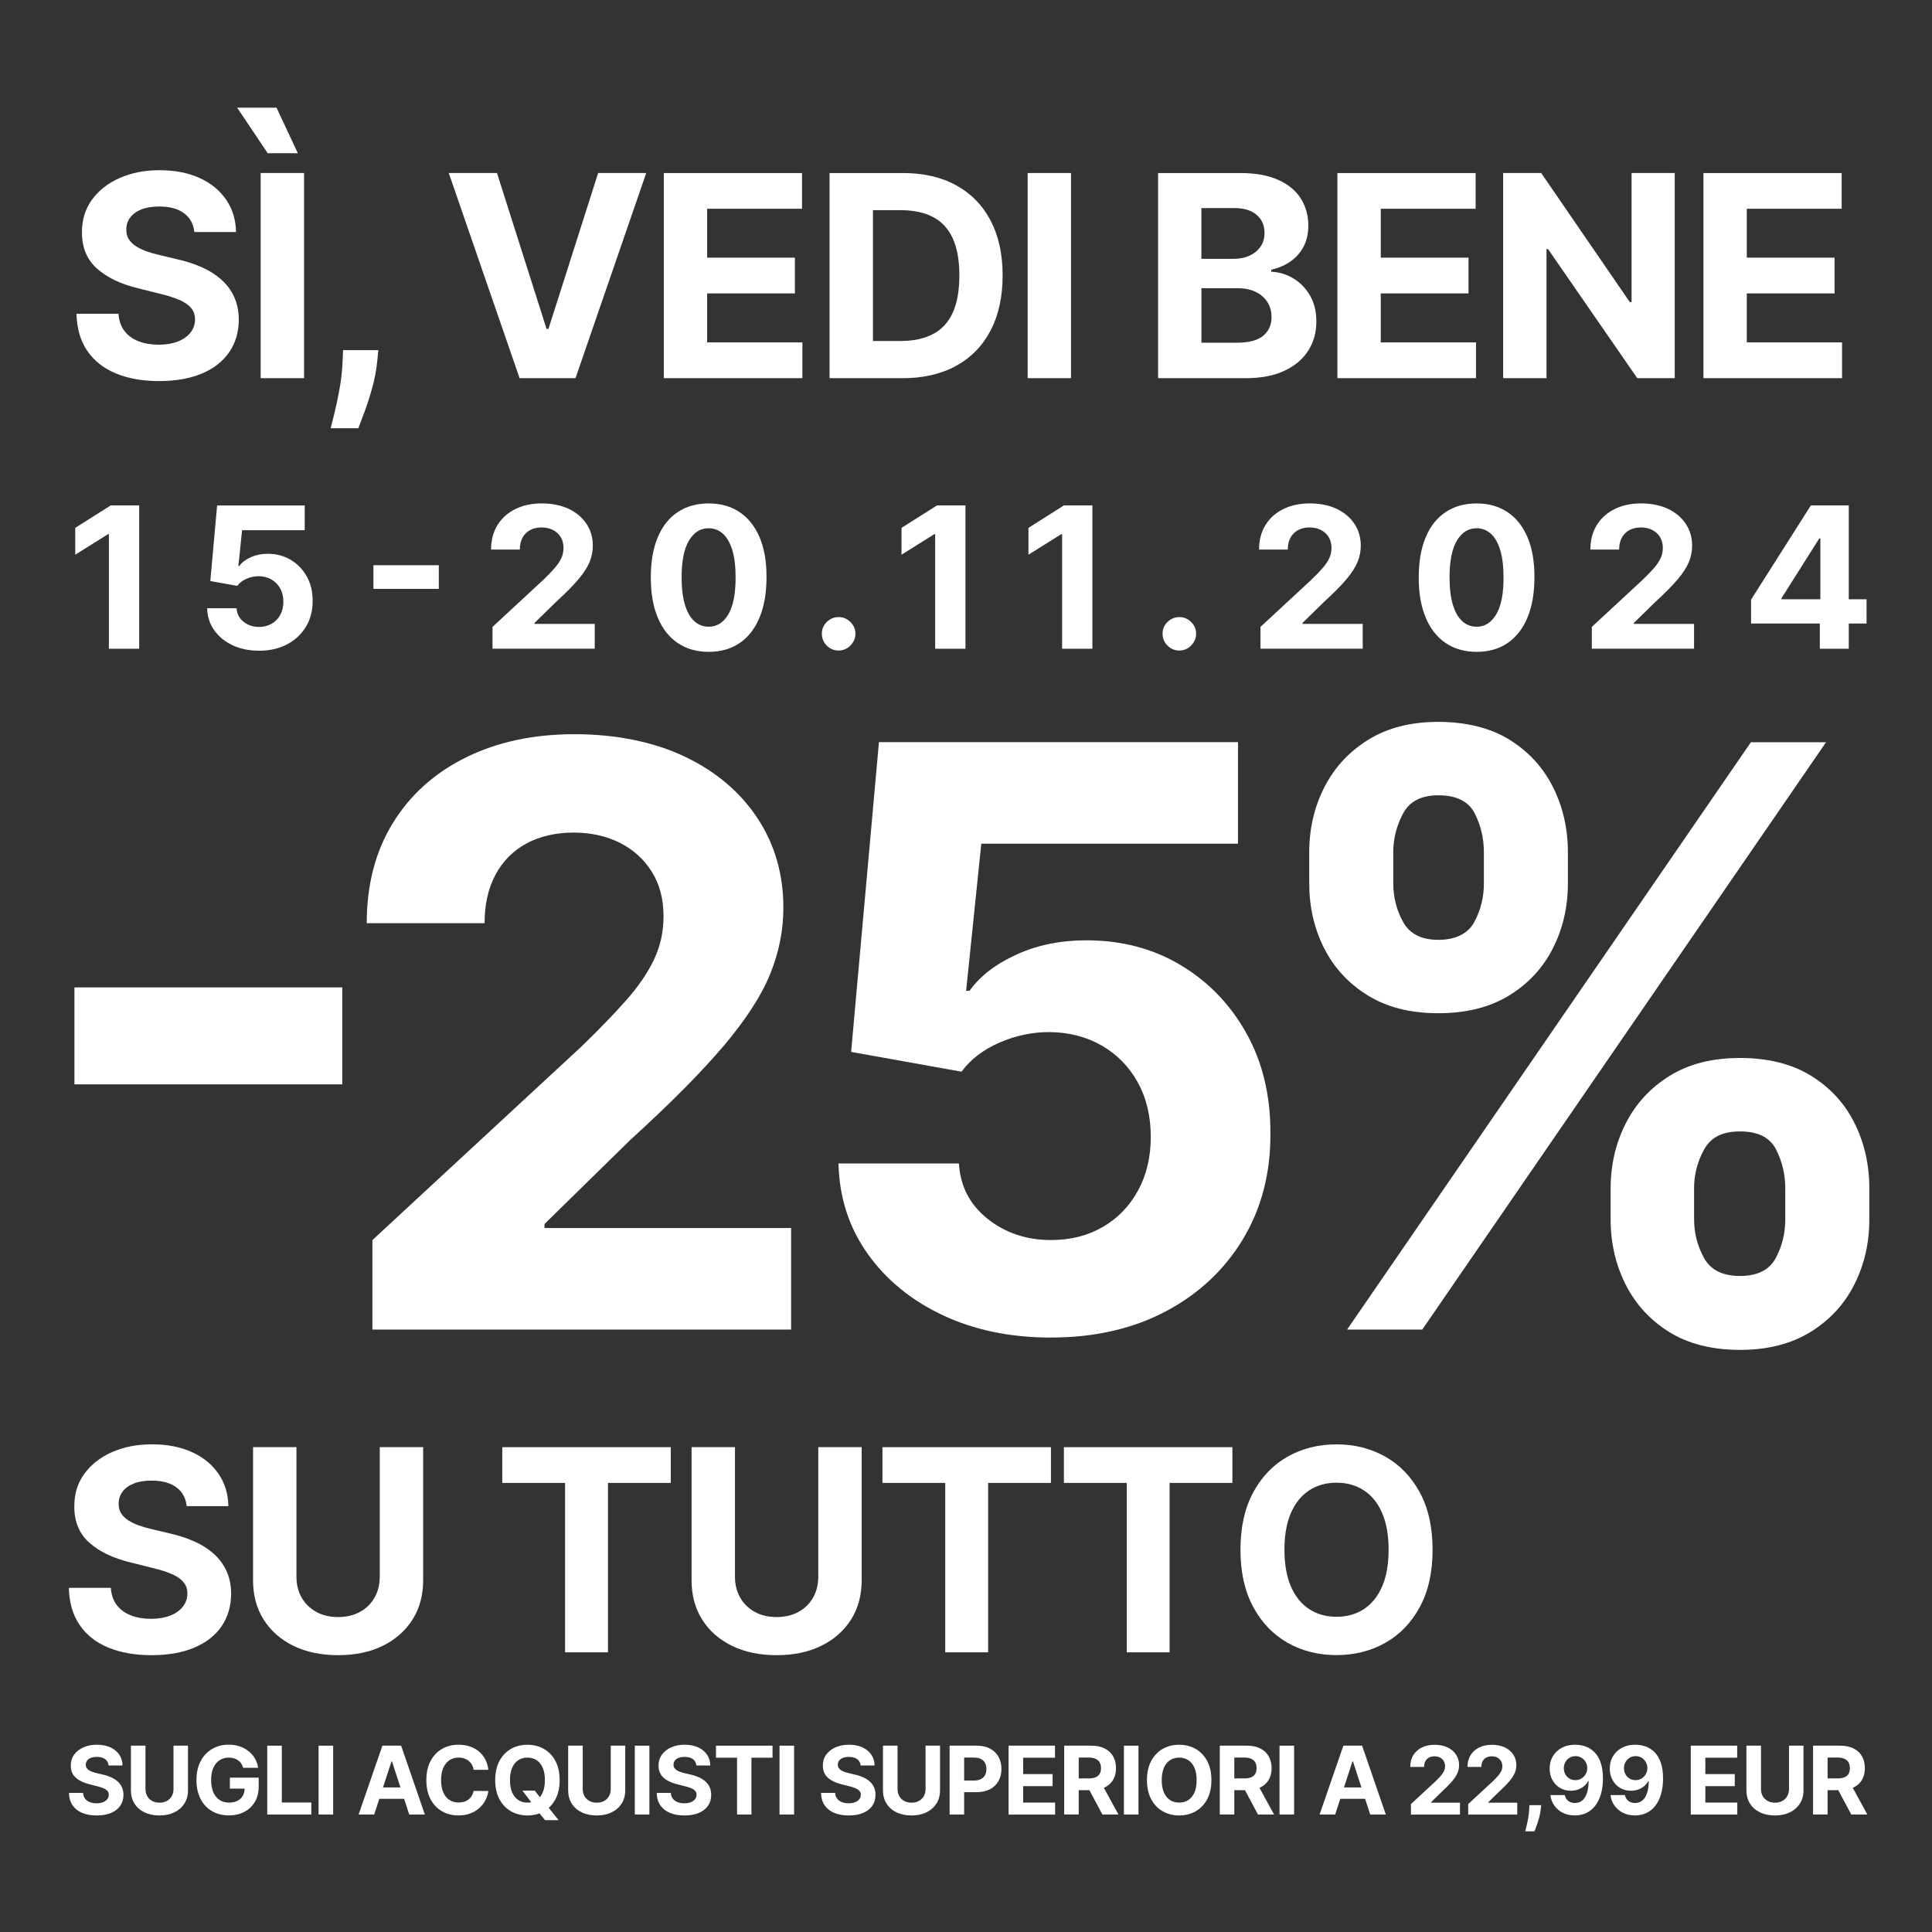 <?xml version="1.0" encoding="UTF-8"?><svg id="Layer_1" xmlns="http://www.w3.org/2000/svg" viewBox="0 0 500 500"><rect x="0" y="0" width="500" height="500" fill="#333333" stroke="none"/><defs><style>.cls-1{fill:#fff;}.cls-2{fill:none;}</style></defs><rect class="cls-2" x="16.88" y="130.8" width="511.12" height="95.51"/><path class="cls-1" d="M36.02,130.8v37.09h-7.84v-29.65h-.22l-8.49,5.32v-6.95l9.18-5.81h7.37Z"/><path class="cls-1" d="M67.03,168.4c-2.56,0-4.84-.47-6.84-1.41-2-.94-3.58-2.24-4.75-3.89-1.17-1.65-1.78-3.55-1.83-5.69h7.61c.08,1.44.69,2.6,1.81,3.5s2.46,1.34,4,1.34c1.23,0,2.32-.28,3.27-.82.95-.55,1.69-1.32,2.23-2.3.54-.98.81-2.12.81-3.4s-.27-2.45-.82-3.44c-.55-.99-1.31-1.76-2.27-2.32s-2.07-.84-3.31-.85c-1.09,0-2.14.22-3.16.67-1.02.45-1.81,1.06-2.38,1.83l-6.97-1.25,1.76-19.56h22.67v6.41h-16.21l-.96,9.29h.22c.65-.92,1.64-1.68,2.95-2.28s2.79-.91,4.42-.91c2.23,0,4.23.52,5.98,1.58s3.13,2.49,4.15,4.32,1.52,3.93,1.5,6.31c.01,2.5-.56,4.72-1.73,6.66-1.17,1.94-2.79,3.46-4.87,4.56s-4.5,1.66-7.25,1.66Z"/><path class="cls-1" d="M113.56,146.28v6.12h-16.92v-6.12h16.92Z"/><path class="cls-1" d="M127.46,167.89v-5.65l13.2-12.23c1.12-1.09,2.07-2.06,2.83-2.93s1.35-1.72,1.75-2.56.6-1.75.6-2.73c0-1.09-.25-2.03-.74-2.82-.5-.79-1.17-1.4-2.03-1.83s-1.83-.64-2.92-.64-2.13.23-2.97.69c-.85.46-1.5,1.12-1.96,1.97s-.69,1.88-.69,3.06h-7.44c0-2.43.55-4.53,1.65-6.32,1.1-1.79,2.64-3.17,4.62-4.15,1.98-.98,4.26-1.47,6.85-1.47s4.97.47,6.95,1.4c1.97.94,3.51,2.23,4.61,3.88s1.65,3.55,1.65,5.69c0,1.4-.27,2.78-.82,4.15-.55,1.36-1.52,2.88-2.92,4.54-1.4,1.66-3.38,3.65-5.92,5.97l-5.42,5.31v.25h15.58v6.41h-26.44Z"/><path class="cls-1" d="M183.4,168.7c-3.12-.01-5.79-.78-8.03-2.3s-3.96-3.72-5.16-6.61c-1.2-2.89-1.8-6.36-1.78-10.41,0-4.04.6-7.49,1.8-10.34,1.2-2.85,2.92-5.02,5.16-6.51s4.91-2.24,8.01-2.24,5.77.75,8.01,2.25c2.24,1.5,3.96,3.67,5.17,6.51s1.81,6.29,1.79,10.33c0,4.07-.6,7.55-1.8,10.43-1.2,2.89-2.92,5.09-5.15,6.61-2.23,1.52-4.91,2.28-8.02,2.28ZM183.4,162.2c2.12,0,3.82-1.07,5.09-3.21,1.27-2.14,1.9-5.34,1.88-9.62,0-2.81-.29-5.16-.86-7.03-.57-1.87-1.38-3.28-2.43-4.22-1.04-.94-2.27-1.41-3.69-1.41-2.11,0-3.8,1.06-5.07,3.17-1.27,2.11-1.91,5.28-1.92,9.49,0,2.85.29,5.23.86,7.13.57,1.9,1.39,3.33,2.44,4.27,1.05.95,2.28,1.42,3.69,1.42Z"/><path class="cls-1" d="M217.04,168.36c-1.2,0-2.22-.43-3.07-1.28-.85-.85-1.28-1.87-1.28-3.07s.43-2.2,1.28-3.04c.85-.84,1.87-1.27,3.07-1.27s2.17.42,3.04,1.27c.87.85,1.3,1.86,1.3,3.04,0,.8-.2,1.52-.61,2.18-.4.66-.93,1.18-1.58,1.58-.65.39-1.37.59-2.16.59Z"/><path class="cls-1" d="M249.86,130.8v37.09h-7.84v-29.65h-.22l-8.49,5.32v-6.95l9.18-5.81h7.37Z"/><path class="cls-1" d="M282.71,130.8v37.09h-7.84v-29.65h-.22l-8.49,5.32v-6.95l9.18-5.81h7.37Z"/><path class="cls-1" d="M305.22,168.36c-1.2,0-2.22-.43-3.07-1.28-.85-.85-1.28-1.87-1.28-3.07s.42-2.2,1.28-3.04c.85-.84,1.88-1.27,3.07-1.27s2.17.42,3.04,1.27c.87.85,1.3,1.86,1.3,3.04,0,.8-.2,1.52-.61,2.18s-.93,1.18-1.58,1.58c-.65.39-1.37.59-2.15.59Z"/><path class="cls-1" d="M326.21,167.89v-5.65l13.2-12.23c1.12-1.09,2.07-2.06,2.83-2.93.77-.87,1.35-1.72,1.75-2.56s.6-1.75.6-2.73c0-1.09-.25-2.03-.74-2.82s-1.17-1.4-2.03-1.83c-.86-.43-1.83-.64-2.92-.64s-2.12.23-2.97.69c-.84.46-1.5,1.12-1.96,1.97-.46.86-.69,1.88-.69,3.06h-7.44c0-2.43.55-4.53,1.65-6.32,1.1-1.79,2.64-3.17,4.62-4.15,1.98-.98,4.26-1.47,6.85-1.47s4.97.47,6.95,1.4c1.97.94,3.51,2.23,4.61,3.88,1.1,1.65,1.65,3.55,1.65,5.69,0,1.4-.27,2.78-.82,4.15-.55,1.36-1.52,2.88-2.92,4.54-1.4,1.66-3.38,3.65-5.92,5.97l-5.42,5.31v.25h15.58v6.41h-26.44Z"/><path class="cls-1" d="M382.14,168.7c-3.12-.01-5.79-.78-8.03-2.3-2.24-1.52-3.96-3.72-5.16-6.61s-1.8-6.36-1.78-10.41c0-4.04.6-7.49,1.8-10.34,1.2-2.85,2.92-5.02,5.16-6.51s4.91-2.24,8.01-2.24,5.77.75,8.01,2.25c2.24,1.5,3.96,3.67,5.17,6.51,1.21,2.84,1.8,6.29,1.79,10.33,0,4.07-.6,7.55-1.8,10.43-1.2,2.89-2.92,5.09-5.15,6.61-2.23,1.52-4.91,2.28-8.02,2.28ZM382.14,162.2c2.12,0,3.82-1.07,5.09-3.21s1.9-5.34,1.88-9.62c0-2.81-.29-5.16-.86-7.03-.57-1.87-1.38-3.28-2.43-4.22-1.04-.94-2.27-1.41-3.69-1.41-2.11,0-3.8,1.06-5.07,3.17-1.27,2.11-1.91,5.28-1.92,9.49,0,2.85.29,5.23.86,7.13s1.39,3.33,2.44,4.27c1.05.95,2.28,1.42,3.7,1.42Z"/><path class="cls-1" d="M411.96,167.89v-5.65l13.2-12.23c1.12-1.09,2.07-2.06,2.83-2.93.77-.87,1.35-1.72,1.75-2.56s.6-1.75.6-2.73c0-1.09-.25-2.03-.74-2.82s-1.17-1.4-2.03-1.83c-.86-.43-1.83-.64-2.92-.64s-2.12.23-2.97.69c-.84.46-1.5,1.12-1.96,1.97-.46.86-.69,1.88-.69,3.06h-7.44c0-2.43.55-4.53,1.65-6.32,1.1-1.79,2.64-3.17,4.62-4.15,1.98-.98,4.26-1.47,6.85-1.47s4.97.47,6.95,1.4c1.97.94,3.51,2.23,4.61,3.88,1.1,1.65,1.65,3.55,1.65,5.69,0,1.4-.27,2.78-.82,4.15-.55,1.36-1.52,2.88-2.92,4.54-1.4,1.66-3.38,3.65-5.92,5.97l-5.42,5.31v.25h15.58v6.41h-26.44Z"/><path class="cls-1" d="M453.17,161.37v-6.18l15.48-24.39h5.32v8.55h-3.15l-9.76,15.45v.29h22v6.28h-29.9ZM470.97,167.89v-8.4l.14-2.74v-25.95h7.35v37.09h-7.5Z"/><rect class="cls-2" x="4.94" y="192.09" width="521.06" height="160.08"/><path class="cls-1" d="M88.58,255.54v25.09H19.26v-25.09h69.32Z"/><path class="cls-1" d="M96.38,344.09v-23.16l54.11-50.1c4.6-4.45,8.47-8.46,11.62-12.02,3.14-3.56,5.53-7.06,7.16-10.5,1.63-3.44,2.45-7.16,2.45-11.17,0-4.45-1.01-8.3-3.04-11.54-2.03-3.24-4.8-5.74-8.31-7.5-3.51-1.76-7.5-2.63-11.95-2.63s-8.71.94-12.17,2.82c-3.46,1.88-6.14,4.58-8.02,8.09-1.88,3.51-2.82,7.69-2.82,12.54h-30.5c0-9.95,2.25-18.58,6.75-25.9,4.5-7.32,10.81-12.99,18.93-17,8.11-4.01,17.47-6.01,28.05-6.01s20.37,1.92,28.46,5.75c8.09,3.83,14.39,9.14,18.89,15.92,4.5,6.78,6.75,14.55,6.75,23.3,0,5.74-1.13,11.41-3.38,17-2.25,5.59-6.25,11.79-11.99,18.59-5.74,6.8-13.83,14.96-24.27,24.46l-22.19,21.75v1.04h63.83v26.27h-108.36Z"/><path class="cls-1" d="M272,346.16c-10.49,0-19.83-1.93-28.02-5.79-8.19-3.86-14.68-9.18-19.48-15.96-4.8-6.78-7.3-14.55-7.5-23.3h31.17c.35,5.89,2.82,10.66,7.42,14.32,4.6,3.66,10.07,5.49,16.4,5.49,5.05,0,9.51-1.12,13.4-3.38,3.88-2.25,6.93-5.39,9.13-9.43,2.2-4.03,3.3-8.67,3.3-13.92s-1.13-10.04-3.38-14.1c-2.25-4.06-5.36-7.22-9.31-9.5-3.96-2.28-8.49-3.44-13.58-3.49-4.45,0-8.77.92-12.95,2.75-4.18,1.83-7.43,4.33-9.76,7.5l-28.57-5.12,7.2-80.16h92.92v26.27h-66.43l-3.93,38.07h.89c2.67-3.76,6.7-6.88,12.1-9.35,5.39-2.47,11.43-3.71,18.11-3.71,9.15,0,17.32,2.15,24.49,6.46,7.17,4.3,12.84,10.21,17,17.7s6.21,16.12,6.16,25.87c.05,10.24-2.31,19.33-7.09,27.28-4.78,7.94-11.43,14.18-19.96,18.7s-18.44,6.79-29.72,6.79Z"/><path class="cls-1" d="M338.83,228.6v-8.02c0-6.13,1.31-11.76,3.93-16.88,2.62-5.12,6.42-9.21,11.39-12.28,4.97-3.07,11-4.6,18.07-4.6s13.46,1.53,18.41,4.6c4.95,3.07,8.71,7.16,11.28,12.28,2.57,5.12,3.86,10.75,3.86,16.88v8.02c0,6.14-1.3,11.75-3.9,16.85-2.6,5.1-6.38,9.17-11.36,12.21s-11.07,4.56-18.29,4.56-13.32-1.55-18.29-4.64c-4.97-3.09-8.73-7.17-11.28-12.25-2.55-5.07-3.82-10.65-3.82-16.74ZM348.63,344.09l104.5-152h19.45l-104.5,152h-19.45ZM360.58,220.59v8.02c0,3.61.85,6.95,2.56,10.02,1.71,3.07,4.74,4.6,9.09,4.6s7.66-1.53,9.31-4.6c1.66-3.07,2.49-6.41,2.49-10.02v-8.02c0-3.61-.79-6.98-2.38-10.09-1.58-3.12-4.73-4.68-9.43-4.68-4.4,0-7.45,1.58-9.13,4.75-1.68,3.17-2.52,6.51-2.52,10.02ZM416.83,315.59v-8.02c0-6.09,1.3-11.69,3.9-16.81s6.38-9.23,11.36-12.32c4.97-3.09,11.05-4.64,18.22-4.64s13.4,1.53,18.37,4.6c4.97,3.07,8.73,7.16,11.28,12.28,2.55,5.12,3.82,10.75,3.82,16.88v8.02c0,6.09-1.29,11.69-3.86,16.81-2.57,5.12-6.36,9.23-11.36,12.32-5,3.09-11.08,4.64-18.26,4.64s-13.38-1.55-18.33-4.64c-4.95-3.09-8.71-7.2-11.28-12.32-2.57-5.12-3.86-10.72-3.86-16.81ZM438.43,307.57v8.02c0,3.51.85,6.83,2.56,9.95s4.81,4.68,9.31,4.68,7.58-1.53,9.24-4.6c1.66-3.07,2.49-6.41,2.49-10.02v-8.02c0-3.61-.79-6.98-2.38-10.09-1.58-3.12-4.7-4.68-9.35-4.68s-7.55,1.56-9.28,4.68c-1.73,3.12-2.6,6.48-2.6,10.09Z"/><path class="cls-1" d="M48.31,389.79c-.21-2.09-1.1-3.72-2.67-4.87-1.57-1.16-3.71-1.74-6.4-1.74-1.83,0-3.38.25-4.64.76-1.26.51-2.23,1.21-2.89,2.11-.67.9-1,1.92-1,3.06-.03.95.17,1.78.61,2.49.44.71,1.05,1.32,1.83,1.83s1.68.95,2.7,1.32c1.02.37,2.11.69,3.27.95l4.77,1.14c2.32.52,4.44,1.21,6.38,2.07s3.61,1.93,5.03,3.19c1.42,1.26,2.52,2.75,3.31,4.46.79,1.71,1.19,3.67,1.21,5.88-.02,3.25-.84,6.06-2.48,8.44-1.63,2.38-3.98,4.22-7.05,5.52-3.07,1.3-6.76,1.96-11.08,1.96s-8.01-.66-11.19-1.97c-3.17-1.31-5.64-3.26-7.41-5.85-1.77-2.58-2.7-5.78-2.79-9.6h10.86c.12,1.78.64,3.26,1.54,4.45s2.13,2.07,3.66,2.67,3.26.89,5.2.89,3.56-.28,4.96-.83c1.41-.55,2.5-1.32,3.28-2.31.78-.99,1.17-2.12,1.17-3.4,0-1.19-.35-2.19-1.05-3.01-.7-.81-1.72-1.5-3.06-2.07-1.34-.57-2.98-1.09-4.91-1.55l-5.78-1.45c-4.48-1.09-8.01-2.79-10.6-5.11-2.59-2.32-3.88-5.44-3.86-9.36-.02-3.21.84-6.02,2.58-8.42s4.13-4.28,7.17-5.63c3.04-1.35,6.5-2.02,10.37-2.02s7.38.67,10.33,2.02c2.95,1.35,5.24,3.22,6.88,5.63,1.64,2.4,2.49,5.18,2.54,8.35h-10.76Z"/><path class="cls-1" d="M98.28,374.52h11.23v34.48c0,3.87-.92,7.26-2.76,10.16-1.84,2.9-4.41,5.16-7.71,6.78-3.3,1.62-7.15,2.42-11.54,2.42s-8.26-.81-11.56-2.42c-3.3-1.62-5.87-3.88-7.7-6.78-1.83-2.9-2.75-6.29-2.75-10.16v-34.48h11.23v33.52c0,2.02.44,3.82,1.33,5.39.89,1.57,2.15,2.81,3.77,3.71s3.52,1.35,5.68,1.35,4.07-.45,5.69-1.35c1.62-.9,2.87-2.13,3.76-3.71.89-1.57,1.33-3.37,1.33-5.39v-33.52Z"/><path class="cls-1" d="M129.99,383.78v-9.25h43.6v9.25h-16.25v43.84h-11.1v-43.84h-16.25Z"/><path class="cls-1" d="M211.77,374.52h11.23v34.48c0,3.87-.92,7.26-2.76,10.16-1.84,2.9-4.41,5.16-7.71,6.78-3.3,1.62-7.15,2.42-11.54,2.42s-8.26-.81-11.56-2.42c-3.3-1.62-5.87-3.88-7.7-6.78-1.83-2.9-2.75-6.29-2.75-10.16v-34.48h11.23v33.52c0,2.02.44,3.82,1.33,5.39.89,1.57,2.15,2.81,3.77,3.71s3.52,1.35,5.68,1.35,4.07-.45,5.69-1.35c1.62-.9,2.87-2.13,3.76-3.71.89-1.57,1.33-3.37,1.33-5.39v-33.52Z"/><path class="cls-1" d="M228.38,383.78v-9.25h43.6v9.25h-16.25v43.84h-11.1v-43.84h-16.25Z"/><path class="cls-1" d="M275.34,383.78v-9.25h43.6v9.25h-16.25v43.84h-11.09v-43.84h-16.25Z"/><path class="cls-1" d="M370.75,401.07c0,5.79-1.09,10.72-3.28,14.78-2.19,4.06-5.16,7.16-8.92,9.29s-7.98,3.2-12.66,3.2-8.95-1.07-12.7-3.21c-3.75-2.14-6.71-5.25-8.89-9.31s-3.27-8.98-3.27-14.75,1.09-10.71,3.27-14.78c2.18-4.06,5.14-7.16,8.89-9.29,3.75-2.13,7.98-3.2,12.7-3.2s8.9,1.07,12.66,3.2c3.76,2.13,6.73,5.23,8.92,9.29,2.19,4.06,3.28,8.99,3.28,14.78ZM359.37,401.07c0-3.75-.56-6.91-1.67-9.49s-2.68-4.53-4.71-5.86c-2.02-1.33-4.39-2-7.1-2s-5.08.67-7.1,2c-2.02,1.33-3.59,3.28-4.71,5.86-1.11,2.58-1.67,5.74-1.67,9.49s.56,6.91,1.67,9.49c1.12,2.58,2.68,4.53,4.71,5.86,2.02,1.33,4.39,2,7.1,2s5.08-.67,7.1-2c2.02-1.33,3.59-3.28,4.71-5.86s1.67-5.74,1.67-9.49Z"/><path class="cls-1" d="M50.29,60.05c-.21-2.09-1.1-3.72-2.67-4.87-1.57-1.16-3.71-1.74-6.4-1.74-1.83,0-3.38.25-4.64.76-1.26.51-2.23,1.21-2.89,2.11-.67.9-1,1.92-1,3.06-.03.95.17,1.78.61,2.49.44.71,1.05,1.32,1.83,1.83s1.68.95,2.7,1.32c1.02.37,2.11.69,3.27.95l4.77,1.14c2.32.52,4.44,1.21,6.38,2.07s3.61,1.93,5.03,3.19c1.42,1.26,2.52,2.75,3.31,4.46.79,1.71,1.19,3.67,1.21,5.88-.02,3.25-.84,6.06-2.48,8.44-1.63,2.38-3.98,4.22-7.05,5.52-3.07,1.3-6.76,1.96-11.08,1.96s-8.01-.66-11.19-1.97c-3.17-1.31-5.64-3.26-7.41-5.85-1.77-2.58-2.7-5.78-2.79-9.6h10.86c.12,1.78.64,3.26,1.54,4.45s2.13,2.07,3.66,2.67,3.26.89,5.2.89,3.56-.28,4.96-.83c1.41-.55,2.5-1.32,3.28-2.31.78-.99,1.17-2.12,1.17-3.4,0-1.19-.35-2.19-1.05-3.01-.7-.81-1.72-1.5-3.06-2.07-1.34-.57-2.98-1.09-4.91-1.55l-5.78-1.45c-4.48-1.09-8.01-2.79-10.6-5.11-2.59-2.32-3.88-5.44-3.86-9.36-.02-3.21.84-6.02,2.58-8.42s4.13-4.28,7.17-5.63c3.04-1.35,6.5-2.02,10.37-2.02s7.38.67,10.33,2.02c2.95,1.35,5.24,3.22,6.88,5.63,1.64,2.4,2.49,5.18,2.54,8.35h-10.76Z"/><path class="cls-1" d="M69.28,39.65l-7.91-11.79h10.19l5.52,11.79h-7.8ZM78.69,44.78v53.09h-11.23v-53.09h11.23Z"/><path class="cls-1" d="M97.92,90.61l-.29,2.85c-.23,2.28-.65,4.56-1.28,6.83-.63,2.27-1.29,4.33-1.97,6.18-.68,1.85-1.23,3.3-1.65,4.36h-7.15c.26-1.02.61-2.44,1.06-4.26.45-1.82.87-3.87,1.27-6.13.4-2.26.65-4.57.75-6.92l.13-2.9h9.12Z"/><path class="cls-1" d="M128.62,44.78l12.83,40.34h.49l12.86-40.34h12.44l-18.3,53.09h-14.47l-18.33-53.09h12.47Z"/><path class="cls-1" d="M171.79,97.87v-53.09h35.77v9.25h-24.55v12.65h22.71v9.25h-22.71v12.68h24.65v9.25h-35.88Z"/><path class="cls-1" d="M233.51,97.87h-18.82v-53.09h18.98c5.34,0,9.94,1.06,13.79,3.18s6.82,5.15,8.9,9.11c2.08,3.96,3.12,8.69,3.12,14.21s-1.04,10.28-3.12,14.26c-2.08,3.98-5.06,7.03-8.94,9.15-3.88,2.13-8.52,3.19-13.91,3.19ZM225.91,88.25h7.13c3.32,0,6.11-.59,8.39-1.78,2.27-1.18,3.98-3.02,5.13-5.52,1.15-2.5,1.72-5.72,1.72-9.68s-.57-7.13-1.72-9.62-2.86-4.32-5.12-5.5c-2.26-1.17-5.06-1.76-8.37-1.76h-7.15v33.86Z"/><path class="cls-1" d="M277.18,44.78v53.09h-11.22v-53.09h11.22Z"/><path class="cls-1" d="M299.71,97.87v-53.09h21.26c3.91,0,7.16.58,9.77,1.74,2.61,1.16,4.57,2.76,5.88,4.81s1.97,4.4,1.97,7.06c0,2.07-.41,3.89-1.24,5.46-.83,1.56-1.97,2.84-3.41,3.84-1.44.99-3.09,1.7-4.94,2.11v.52c2.02.09,3.92.66,5.69,1.71,1.77,1.05,3.21,2.53,4.32,4.42,1.11,1.89,1.66,4.14,1.66,6.75,0,2.82-.7,5.33-2.09,7.53-1.39,2.2-3.44,3.94-6.16,5.22-2.71,1.28-6.06,1.92-10.03,1.92h-22.68ZM310.93,66.99h8.32c1.54,0,2.91-.27,4.11-.82,1.2-.54,2.15-1.32,2.85-2.32.7-1,1.05-2.2,1.05-3.6,0-1.92-.68-3.46-2.04-4.64-1.36-1.17-3.28-1.76-5.77-1.76h-8.53v13.14ZM310.93,88.69h9.15c3.13,0,5.41-.6,6.84-1.8s2.15-2.8,2.15-4.81c0-1.47-.35-2.76-1.06-3.89-.71-1.12-1.72-2-3.02-2.64-1.3-.64-2.86-.96-4.65-.96h-9.41v14.1Z"/><path class="cls-1" d="M346.12,97.87v-53.09h35.77v9.25h-24.55v12.65h22.71v9.25h-22.71v12.68h24.65v9.25h-35.88Z"/><path class="cls-1" d="M433.42,44.78v53.09h-9.7l-23.1-33.42h-.39v33.42h-11.22v-53.09h9.85l22.92,33.39h.47v-33.39h11.17Z"/><path class="cls-1" d="M440.85,97.87v-53.09h35.77v9.25h-24.55v12.65h22.71v9.25h-22.71v12.68h24.65v9.25h-35.88Z"/><rect class="cls-2" x="23.28" y="469.94" width="1.08" height="3.19"/><path class="cls-1" d="M28.11,456.9c-.07-.7-.37-1.25-.9-1.64s-1.24-.58-2.15-.58c-.61,0-1.13.09-1.56.26s-.75.41-.97.71-.33.64-.33,1.03c-.01.32.06.6.2.83.15.24.35.44.61.61.26.17.56.32.9.44s.71.23,1.1.32l1.6.38c.78.17,1.49.41,2.14.7.65.29,1.21.65,1.69,1.07.48.42.85.92,1.11,1.5.26.57.4,1.23.4,1.97,0,1.09-.28,2.04-.83,2.83-.55.8-1.34,1.42-2.37,1.85-1.03.44-2.27.66-3.72.66s-2.69-.22-3.75-.66c-1.06-.44-1.89-1.09-2.49-1.96s-.91-1.94-.94-3.22h3.65c.04.6.21,1.1.52,1.49.3.4.71.7,1.23.9s1.09.3,1.74.3,1.19-.09,1.67-.28c.47-.19.84-.44,1.1-.77.26-.33.39-.71.39-1.14,0-.4-.12-.74-.35-1.01s-.58-.5-1.03-.7c-.45-.19-1-.37-1.65-.52l-1.94-.49c-1.5-.37-2.69-.94-3.56-1.71s-1.3-1.82-1.3-3.14c0-1.08.28-2.02.87-2.83s1.38-1.44,2.41-1.89c1.02-.45,2.18-.68,3.48-.68s2.48.23,3.47.68c.99.45,1.76,1.08,2.31,1.89.55.81.84,1.74.85,2.8h-3.61Z"/><path class="cls-1" d="M44.88,451.78h3.77v11.57c0,1.3-.31,2.44-.93,3.41-.62.97-1.48,1.73-2.59,2.27-1.11.54-2.4.81-3.87.81s-2.77-.27-3.88-.81c-1.11-.54-1.97-1.3-2.58-2.27-.61-.97-.92-2.11-.92-3.41v-11.57h3.77v11.25c0,.68.15,1.28.45,1.81.3.53.72.94,1.27,1.24s1.18.45,1.91.45,1.37-.15,1.91-.45c.54-.3.96-.72,1.26-1.24.3-.53.45-1.13.45-1.81v-11.25Z"/><path class="cls-1" d="M62.95,457.54c-.12-.42-.29-.8-.51-1.13-.22-.33-.49-.61-.8-.83-.32-.23-.68-.4-1.08-.53-.4-.12-.85-.18-1.34-.18-.91,0-1.71.23-2.4.68-.69.45-1.22,1.11-1.61,1.97s-.57,1.91-.57,3.15.19,2.3.57,3.17c.38.87.91,1.53,1.6,1.99s1.51.68,2.44.68c.85,0,1.58-.15,2.19-.46.61-.3,1.07-.74,1.39-1.29.32-.56.48-1.22.48-1.98l.77.11h-4.59v-2.84h7.46v2.24c0,1.57-.33,2.91-.99,4.03-.66,1.12-1.57,1.99-2.73,2.59-1.16.61-2.49.91-3.98.91-1.67,0-3.14-.37-4.4-1.11-1.26-.74-2.25-1.79-2.95-3.16-.7-1.37-1.06-2.99-1.06-4.87,0-1.44.21-2.73.63-3.87s1.01-2.1,1.77-2.88c.76-.79,1.64-1.39,2.65-1.8,1.01-.41,2.1-.62,3.28-.62,1.01,0,1.95.15,2.82.44s1.64.71,2.32,1.24c.68.53,1.23,1.17,1.66,1.9s.7,1.54.83,2.42h-3.83Z"/><path class="cls-1" d="M69.16,469.6v-17.82h3.77v14.71h7.64v3.11h-11.41Z"/><path class="cls-1" d="M86.22,451.78v17.82h-3.77v-17.82h3.77Z"/><path class="cls-1" d="M96.85,469.6h-4.04l6.15-17.82h4.85l6.14,17.82h-4.04l-4.46-13.75h-.14l-4.47,13.75ZM96.6,462.59h9.54v2.94h-9.54v-2.94Z"/><path class="cls-1" d="M126.37,458.02h-3.81c-.07-.49-.21-.93-.43-1.32-.21-.39-.49-.71-.83-.99s-.72-.48-1.16-.63c-.44-.15-.91-.22-1.42-.22-.92,0-1.73.23-2.41.68-.68.46-1.21,1.12-1.59,1.98-.38.87-.57,1.92-.57,3.15s.19,2.34.57,3.2.91,1.52,1.6,1.96c.68.44,1.48.66,2.38.66.5,0,.97-.07,1.41-.2.43-.13.82-.33,1.15-.59s.62-.57.84-.94c.22-.37.38-.79.47-1.27l3.81.02c-.1.82-.34,1.61-.74,2.36-.39.76-.92,1.43-1.57,2.03s-1.44,1.06-2.35,1.41c-.91.35-1.93.52-3.08.52-1.59,0-3.01-.36-4.26-1.08-1.25-.72-2.24-1.76-2.96-3.12-.72-1.36-1.08-3.01-1.08-4.95s.37-3.6,1.1-4.96c.73-1.36,1.72-2.4,2.98-3.12,1.25-.72,2.66-1.07,4.23-1.07,1.03,0,1.99.14,2.88.43.88.29,1.67.71,2.35,1.27.68.55,1.24,1.23,1.67,2.03.43.8.71,1.72.83,2.75Z"/><path class="cls-1" d="M144.84,460.69c0,1.94-.37,3.6-1.1,4.96-.73,1.36-1.73,2.4-2.99,3.12-1.26.72-2.68,1.07-4.25,1.07s-3-.36-4.26-1.08c-1.26-.72-2.25-1.76-2.98-3.12-.73-1.36-1.1-3.01-1.1-4.95s.37-3.6,1.1-4.96c.73-1.36,1.73-2.4,2.98-3.12,1.26-.72,2.68-1.07,4.26-1.07s2.99.36,4.25,1.07c1.26.72,2.26,1.76,2.99,3.12.73,1.36,1.1,3.02,1.1,4.96ZM141.02,460.69c0-1.26-.19-2.32-.56-3.18s-.9-1.52-1.58-1.97-1.47-.67-2.38-.67-1.71.22-2.38.67c-.68.45-1.21,1.1-1.58,1.97-.37.86-.56,1.93-.56,3.18s.19,2.32.56,3.18c.37.86.9,1.52,1.58,1.97.68.45,1.47.67,2.38.67s1.71-.22,2.38-.67c.68-.45,1.21-1.1,1.58-1.97s.56-1.93.56-3.18ZM135.19,463.4h3.2l1.61,2.07,1.58,1.84,2.98,3.74h-3.51l-2.05-2.52-1.05-1.5-2.76-3.64Z"/><path class="cls-1" d="M158.04,451.78h3.77v11.57c0,1.3-.31,2.44-.93,3.41-.62.97-1.48,1.73-2.59,2.27-1.11.54-2.4.81-3.87.81s-2.77-.27-3.88-.81c-1.11-.54-1.97-1.3-2.58-2.27-.61-.97-.92-2.11-.92-3.41v-11.57h3.77v11.25c0,.68.15,1.28.45,1.81.3.53.72.94,1.27,1.24s1.18.45,1.91.45,1.37-.15,1.91-.45c.54-.3.96-.72,1.26-1.24.3-.53.45-1.13.45-1.81v-11.25Z"/><path class="cls-1" d="M168.06,451.78v17.82h-3.77v-17.82h3.77Z"/><path class="cls-1" d="M180.22,456.9c-.07-.7-.37-1.25-.9-1.64s-1.24-.58-2.15-.58c-.61,0-1.13.09-1.56.26s-.75.41-.97.71-.33.64-.33,1.03c-.01.32.06.6.2.83.15.24.35.44.61.61.26.17.56.32.9.44s.71.23,1.1.32l1.6.38c.78.17,1.49.41,2.14.7.65.29,1.21.65,1.69,1.07.48.42.85.92,1.11,1.5.26.57.4,1.23.4,1.97,0,1.09-.28,2.04-.83,2.83-.55.8-1.34,1.42-2.37,1.85-1.03.44-2.27.66-3.72.66s-2.69-.22-3.75-.66c-1.06-.44-1.89-1.09-2.49-1.96s-.91-1.94-.94-3.22h3.65c.04.6.21,1.1.52,1.49.3.4.71.7,1.23.9s1.09.3,1.74.3,1.19-.09,1.67-.28c.47-.19.84-.44,1.1-.77.26-.33.39-.71.39-1.14,0-.4-.12-.74-.35-1.01s-.58-.5-1.03-.7c-.45-.19-1-.37-1.65-.52l-1.94-.49c-1.5-.37-2.69-.94-3.56-1.71s-1.3-1.82-1.3-3.14c0-1.08.28-2.02.87-2.83s1.38-1.44,2.41-1.89c1.02-.45,2.18-.68,3.48-.68s2.48.23,3.47.68c.99.45,1.76,1.08,2.31,1.89.55.81.84,1.74.85,2.8h-3.61Z"/><path class="cls-1" d="M185.3,454.89v-3.11h14.63v3.11h-5.46v14.71h-3.72v-14.71h-5.46Z"/><path class="cls-1" d="M205.51,451.78v17.82h-3.77v-17.82h3.77Z"/><path class="cls-1" d="M222.74,456.9c-.07-.7-.37-1.25-.9-1.64s-1.24-.58-2.15-.58c-.61,0-1.13.09-1.56.26s-.75.41-.97.71-.33.64-.33,1.03c-.01.32.06.6.2.83.15.24.35.44.61.61.26.17.56.32.9.44s.71.23,1.1.32l1.6.38c.78.17,1.49.41,2.14.7.65.29,1.21.65,1.69,1.07.48.42.85.92,1.11,1.5.26.57.4,1.23.4,1.97,0,1.09-.28,2.04-.83,2.83-.55.8-1.34,1.42-2.37,1.85-1.03.44-2.27.66-3.72.66s-2.69-.22-3.75-.66c-1.06-.44-1.89-1.09-2.49-1.96s-.91-1.94-.94-3.22h3.65c.04.6.21,1.1.52,1.49.3.4.71.7,1.23.9s1.09.3,1.74.3,1.19-.09,1.67-.28c.47-.19.84-.44,1.1-.77.26-.33.39-.71.39-1.14,0-.4-.12-.74-.35-1.01s-.58-.5-1.03-.7c-.45-.19-1-.37-1.65-.52l-1.94-.49c-1.5-.37-2.69-.94-3.56-1.71s-1.3-1.82-1.3-3.14c0-1.08.28-2.02.87-2.83s1.38-1.44,2.41-1.89c1.02-.45,2.18-.68,3.48-.68s2.48.23,3.47.68c.99.45,1.76,1.08,2.31,1.89.55.81.84,1.74.85,2.8h-3.61Z"/><path class="cls-1" d="M239.51,451.78h3.77v11.57c0,1.3-.31,2.44-.93,3.41-.62.97-1.48,1.73-2.59,2.27-1.11.54-2.4.81-3.87.81s-2.77-.27-3.88-.81c-1.11-.54-1.97-1.3-2.58-2.27-.61-.97-.92-2.11-.92-3.41v-11.57h3.77v11.25c0,.68.15,1.28.45,1.81.3.53.72.94,1.27,1.24s1.18.45,1.91.45,1.37-.15,1.91-.45c.54-.3.96-.72,1.26-1.24.3-.53.45-1.13.45-1.81v-11.25Z"/><path class="cls-1" d="M245.76,469.6v-17.82h7.03c1.35,0,2.5.26,3.45.77.95.51,1.68,1.22,2.18,2.13.5.91.75,1.95.75,3.14s-.26,2.23-.77,3.13c-.51.91-1.25,1.61-2.21,2.11-.97.5-2.13.76-3.5.76h-4.48v-3.02h3.87c.72,0,1.32-.13,1.8-.38.47-.25.83-.6,1.06-1.05.24-.45.35-.97.35-1.55s-.12-1.11-.35-1.55c-.23-.44-.59-.79-1.07-1.04-.48-.25-1.08-.37-1.81-.37h-2.54v14.74h-3.77Z"/><path class="cls-1" d="M261.02,469.6v-17.82h12.01v3.11h-8.24v4.25h7.62v3.11h-7.62v4.25h8.27v3.11h-12.04Z"/><path class="cls-1" d="M275.41,469.6v-17.82h7.03c1.35,0,2.5.24,3.45.72s1.68,1.15,2.18,2.03.75,1.9.75,3.08-.26,2.2-.77,3.05c-.51.85-1.25,1.5-2.21,1.95s-2.13.68-3.5.68h-4.71v-3.03h4.1c.72,0,1.32-.1,1.79-.3s.83-.49,1.07-.89c.24-.39.35-.88.35-1.47s-.12-1.09-.35-1.5c-.23-.41-.59-.71-1.07-.93s-1.08-.32-1.81-.32h-2.54v14.74h-3.77ZM285.03,461.49l4.43,8.11h-4.16l-4.33-8.11h4.06Z"/><path class="cls-1" d="M294.64,451.78v17.82h-3.77v-17.82h3.77Z"/><path class="cls-1" d="M313.51,460.69c0,1.94-.37,3.6-1.1,4.96-.73,1.36-1.73,2.4-2.99,3.12-1.26.72-2.68,1.07-4.25,1.07s-3-.36-4.26-1.08c-1.26-.72-2.25-1.76-2.98-3.12-.73-1.36-1.1-3.01-1.1-4.95s.37-3.6,1.1-4.96c.73-1.36,1.73-2.4,2.98-3.12,1.26-.72,2.68-1.07,4.26-1.07s2.99.36,4.25,1.07c1.26.72,2.26,1.76,2.99,3.12.73,1.36,1.1,3.02,1.1,4.96ZM309.69,460.69c0-1.26-.19-2.32-.56-3.18s-.9-1.52-1.58-1.97-1.47-.67-2.38-.67-1.71.22-2.38.67-1.21,1.1-1.58,1.97-.56,1.93-.56,3.18.19,2.32.56,3.18.9,1.52,1.58,1.97c.68.45,1.47.67,2.38.67s1.71-.22,2.38-.67c.68-.45,1.21-1.1,1.58-1.97s.56-1.93.56-3.18Z"/><path class="cls-1" d="M315.68,469.6v-17.82h7.03c1.35,0,2.5.24,3.45.72s1.68,1.15,2.18,2.03.75,1.9.75,3.08-.26,2.2-.77,3.05c-.51.85-1.25,1.5-2.21,1.95s-2.13.68-3.5.68h-4.71v-3.03h4.1c.72,0,1.32-.1,1.79-.3s.83-.49,1.07-.89c.24-.39.35-.88.35-1.47s-.12-1.09-.35-1.5c-.23-.41-.59-.71-1.07-.93s-1.08-.32-1.81-.32h-2.54v14.74h-3.77ZM325.3,461.49l4.43,8.11h-4.16l-4.33-8.11h4.06Z"/><path class="cls-1" d="M334.91,451.78v17.82h-3.77v-17.82h3.77Z"/><path class="cls-1" d="M345.55,469.6h-4.04l6.15-17.82h4.85l6.14,17.82h-4.04l-4.46-13.75h-.14l-4.47,13.75ZM345.29,462.59h9.54v2.94h-9.54v-2.94Z"/><path class="cls-1" d="M365.15,469.6v-2.71l6.34-5.87c.54-.52.99-.99,1.36-1.41.37-.42.65-.83.84-1.23s.29-.84.29-1.31c0-.52-.12-.97-.36-1.35-.24-.38-.56-.67-.97-.88-.41-.21-.88-.31-1.4-.31s-1.02.11-1.43.33-.72.54-.94.95c-.22.41-.33.9-.33,1.47h-3.58c0-1.17.26-2.18.79-3.04.53-.86,1.27-1.52,2.22-1.99s2.05-.7,3.29-.7,2.39.22,3.34.67c.95.45,1.69,1.07,2.21,1.87.53.79.79,1.71.79,2.73,0,.67-.13,1.34-.4,1.99s-.73,1.38-1.41,2.18c-.67.8-1.62,1.75-2.84,2.87l-2.6,2.55v.12h7.48v3.08h-12.7Z"/><path class="cls-1" d="M379.97,469.6v-2.71l6.34-5.87c.54-.52.99-.99,1.36-1.41.37-.42.65-.83.84-1.23s.29-.84.29-1.31c0-.52-.12-.97-.36-1.35-.24-.38-.56-.67-.97-.88-.41-.21-.88-.31-1.4-.31s-1.02.11-1.43.33-.72.54-.94.95c-.22.41-.33.9-.33,1.47h-3.58c0-1.17.26-2.18.79-3.04.53-.86,1.27-1.52,2.22-1.99s2.05-.7,3.29-.7,2.39.22,3.34.67c.95.45,1.69,1.07,2.21,1.87.53.79.79,1.71.79,2.73,0,.67-.13,1.34-.4,1.99s-.73,1.38-1.41,2.18c-.67.8-1.62,1.75-2.84,2.87l-2.6,2.55v.12h7.48v3.08h-12.7Z"/><path class="cls-1" d="M398.86,467.16l-.1.96c-.08.77-.22,1.53-.43,2.29-.21.76-.43,1.45-.66,2.08-.23.62-.41,1.11-.55,1.46h-2.4c.09-.34.21-.82.36-1.43.15-.61.29-1.3.43-2.06.13-.76.22-1.53.25-2.32l.04-.97h3.06Z"/><path class="cls-1" d="M407.72,451.54c.92,0,1.8.15,2.65.46s1.61.8,2.28,1.47,1.2,1.56,1.59,2.67c.39,1.11.59,2.47.6,4.08,0,1.51-.17,2.86-.51,4.05-.34,1.19-.83,2.19-1.46,3.02-.63.83-1.4,1.46-2.29,1.89-.89.43-1.89.65-2.99.65-1.19,0-2.24-.23-3.15-.69-.91-.46-1.64-1.09-2.2-1.89s-.89-1.7-1-2.69h3.71c.15.65.45,1.15.91,1.51.46.36,1.04.54,1.72.54,1.16,0,2.04-.51,2.64-1.52.6-1.01.91-2.4.91-4.16h-.12c-.27.52-.63.97-1.08,1.34-.45.37-.97.66-1.55.87-.58.2-1.2.3-1.86.3-1.05,0-1.99-.25-2.81-.74-.82-.49-1.47-1.17-1.95-2.04s-.71-1.85-.71-2.96c0-1.19.27-2.26.83-3.19.56-.93,1.34-1.67,2.34-2.2,1-.53,2.16-.79,3.49-.79ZM407.75,454.49c-.59,0-1.11.14-1.56.42-.46.28-.81.65-1.08,1.12-.26.47-.39.99-.39,1.57,0,.59.13,1.11.39,1.58.26.47.61.84,1.06,1.11s.96.41,1.54.41c.43,0,.84-.08,1.21-.24.37-.16.69-.39.97-.67s.49-.62.65-1,.24-.78.24-1.2c0-.56-.14-1.08-.4-1.55-.26-.47-.62-.85-1.08-1.13s-.97-.43-1.55-.43Z"/><path class="cls-1" d="M423.28,451.54c.92,0,1.8.15,2.65.46s1.61.8,2.28,1.47,1.2,1.56,1.59,2.67c.39,1.11.59,2.47.6,4.08,0,1.51-.17,2.86-.51,4.05-.34,1.19-.83,2.19-1.46,3.02-.63.83-1.4,1.46-2.29,1.89-.89.43-1.89.65-2.99.65-1.19,0-2.24-.23-3.15-.69-.91-.46-1.64-1.09-2.2-1.89s-.89-1.7-1-2.69h3.71c.15.65.45,1.15.91,1.51.46.36,1.04.54,1.72.54,1.16,0,2.04-.51,2.64-1.52.6-1.01.91-2.4.91-4.16h-.12c-.27.52-.63.97-1.08,1.34-.45.37-.97.66-1.55.87-.58.2-1.2.3-1.86.3-1.05,0-1.99-.25-2.81-.74-.82-.49-1.47-1.17-1.95-2.04s-.71-1.85-.71-2.96c0-1.19.27-2.26.83-3.19.56-.93,1.34-1.67,2.34-2.2,1-.53,2.16-.79,3.49-.79ZM423.31,454.49c-.59,0-1.11.14-1.56.42-.46.28-.81.65-1.08,1.12-.26.47-.39.99-.39,1.57,0,.59.13,1.11.39,1.58.26.47.61.84,1.06,1.11s.96.41,1.54.41c.43,0,.84-.08,1.21-.24.37-.16.69-.39.97-.67s.49-.62.65-1,.24-.78.24-1.2c0-.56-.14-1.08-.4-1.55-.26-.47-.62-.85-1.08-1.13s-.97-.43-1.55-.43Z"/><path class="cls-1" d="M437.57,469.6v-17.82h12.01v3.11h-8.24v4.25h7.62v3.11h-7.62v4.25h8.27v3.11h-12.04Z"/><path class="cls-1" d="M462.97,451.78h3.77v11.57c0,1.3-.31,2.44-.93,3.41-.62.97-1.48,1.73-2.59,2.27-1.11.54-2.4.81-3.87.81s-2.77-.27-3.88-.81c-1.11-.54-1.97-1.3-2.58-2.27-.61-.97-.92-2.11-.92-3.41v-11.57h3.77v11.25c0,.68.15,1.28.45,1.81.3.53.72.94,1.27,1.24.54.3,1.18.45,1.91.45s1.37-.15,1.91-.45.96-.72,1.26-1.24c.3-.53.45-1.13.45-1.81v-11.25Z"/><path class="cls-1" d="M469.22,469.6v-17.82h7.03c1.35,0,2.5.24,3.45.72s1.68,1.15,2.18,2.03.75,1.9.75,3.08-.26,2.2-.77,3.05c-.51.85-1.25,1.5-2.21,1.95s-2.13.68-3.5.68h-4.71v-3.03h4.1c.72,0,1.32-.1,1.79-.3s.83-.49,1.07-.89c.24-.39.35-.88.35-1.47s-.12-1.09-.35-1.5c-.23-.41-.59-.71-1.07-.93s-1.08-.32-1.81-.32h-2.54v14.74h-3.77ZM478.84,461.49l4.43,8.11h-4.16l-4.33-8.11h4.06Z"/></svg>